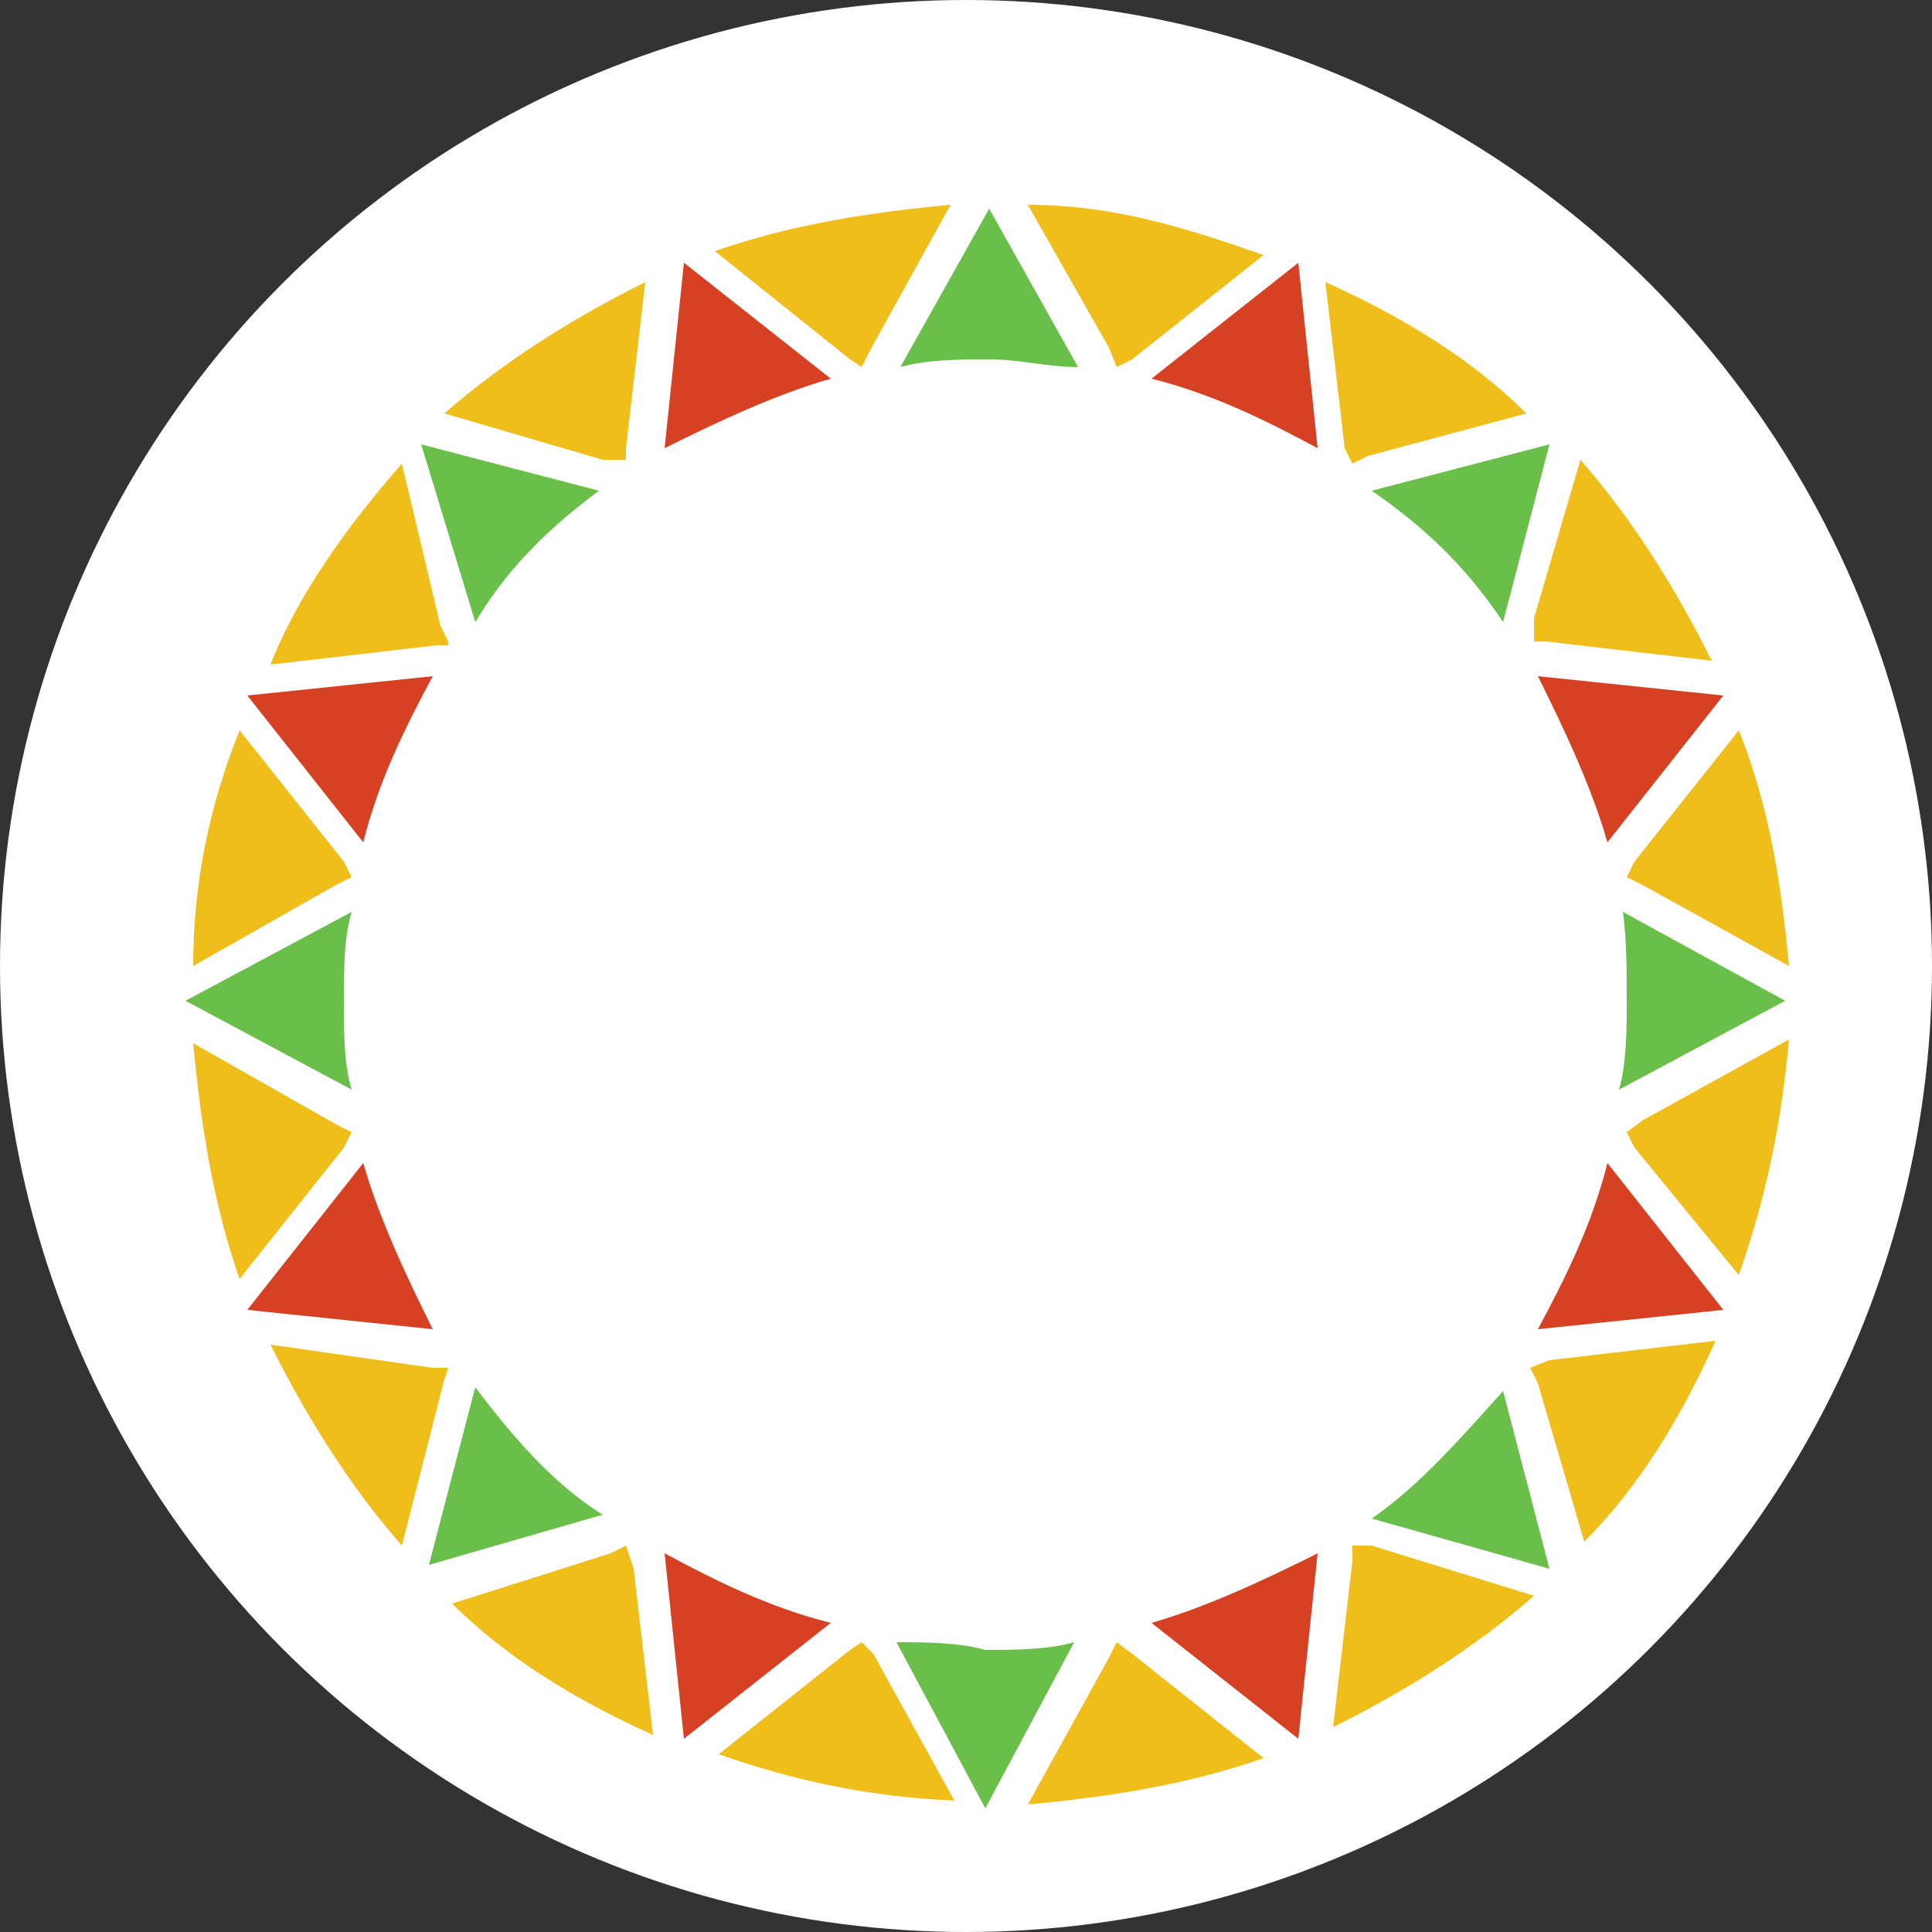 <?xml version="1.0" encoding="utf-8"?>
<!-- Generator: Adobe Illustrator 27.6.1, SVG Export Plug-In . SVG Version: 6.00 Build 0)  -->
<svg version="1.1" id="Layer_1" xmlns="http://www.w3.org/2000/svg" xmlns:xlink="http://www.w3.org/1999/xlink" x="0px" y="0px"
	 viewBox="0 0 50 50" style="enable-background:new 0 0 50 50;" xml:space="preserve">
<rect x="0" y="0" width="50" height="50" fill="#333333" stroke="none"/>
<style type="text/css">
	.st0{clip-path:url(#SVGID_00000033339027741584978780000010609068982564507565_);}
	.st1{fill:#FFFFFF;}
	.st2{fill:#EFBE1A;}
	.st3{fill:#6ABF4B;}
	.st4{fill:#D64123;}
</style>
<g>
	<g>
		<defs>
			<circle id="SVGID_1_" cx="25" cy="25" r="25"/>
		</defs>
		<clipPath id="SVGID_00000046319666503915486480000006647055540933233308_">
			<use xlink:href="#SVGID_1_"  style="overflow:visible;"/>
		</clipPath>
		<g style="clip-path:url(#SVGID_00000046319666503915486480000006647055540933233308_);">
			<rect class="st1" width="50" height="50"/>
			<g>
				<path class="st2" d="M22.3,42.5L22,42.7l-3.4,2.7c2,0.7,3.9,1.1,6.1,1.2l-2.1-3.8L22.3,42.5z"/>
				<path class="st2" d="M16.2,40l-0.4,0.2l-4.1,1.3c1.4,1.4,3.2,2.5,5.2,3.4l-0.5-4.3L16.2,40z"/>
				<path class="st2" d="M11.6,35.4h-0.4L7,34.8c0.9,1.8,2,3.6,3.4,5.2l1.1-4.3L11.6,35.4z"/>
				<path class="st2" d="M9.1,29.3l-0.4-0.2L5,27c0.2,2.1,0.5,4.1,1.2,6.1l2.7-3.4L9.1,29.3z"/>
				<path class="st2" d="M35,12l0.4-0.2l4.1-1.1c-1.4-1.4-3.2-2.5-5.2-3.4l0.5,4.3L35,12z"/>
				<path class="st2" d="M28.9,9.5l0.4-0.2l3.4-2.7c-2-0.7-3.9-1.3-6.1-1.3l2.1,3.7L28.9,9.5z"/>
				<path class="st2" d="M9.1,22.7l-0.2-0.4l-2.7-3.4C5.4,20.9,5,22.9,5,25l3.7-2.1L9.1,22.7z"/>
				<path class="st2" d="M11.6,16.6l-0.2-0.4L10.4,12c-1.4,1.6-2.7,3.4-3.4,5.2l4.3-0.5H11.6z"/>
				<path class="st2" d="M42.1,22.7l0.4,0.2l3.8,2.1c-0.2-2.1-0.5-4.1-1.3-6.1l-2.7,3.4L42.1,22.7z"/>
				<path class="st2" d="M39.6,16.6H40l4.3,0.5c-0.9-1.8-2-3.6-3.4-5.2l-1.2,4.1V16.6z"/>
				<path class="st2" d="M16.2,12v-0.4l0.5-4.3c-1.8,0.9-3.6,2-5.2,3.4l4.1,1.2H16.2z"/>
				<path class="st2" d="M22.3,9.5l0.2-0.4l2.1-3.8c-2.1,0.2-4.1,0.5-6.1,1.2L22,9.3L22.3,9.5z"/>
				<path class="st2" d="M39.6,35.4l0.2,0.4l1.2,4.1c1.4-1.4,2.5-3.2,3.4-5.2l-4.3,0.5L39.6,35.4z"/>
				<path class="st2" d="M42.1,29.3l0.2,0.4L45,33c0.7-2,1.1-3.9,1.3-6.1l-3.8,2.1L42.1,29.3z"/>
				<path class="st2" d="M28.9,42.5l-0.2,0.4l-2.1,3.8c2.1-0.2,4.1-0.5,6.1-1.2l-3.4-2.7L28.9,42.5z"/>
				<path class="st2" d="M35,40v0.4l-0.5,4.3c1.8-0.9,3.6-2,5.2-3.4L35.5,40H35z"/>
				<path class="st3" d="M27.9,9.5l-2.3-4.1l-2.3,4.1c0.7-0.2,1.6-0.2,2.3-0.2C26.4,9.3,27.1,9.5,27.9,9.5z"/>
				<path class="st3" d="M38.9,16.1l1.2-4.6l0,0l-4.6,1.2C36.8,13.6,37.9,14.6,38.9,16.1z"/>
				<path class="st3" d="M42.1,25.9c0,0.7,0,1.6-0.2,2.3l4.3-2.3L42,23.6C42.1,24.3,42.1,25.2,42.1,25.9z"/>
				<path class="st3" d="M35.5,39.3l4.6,1.3l0,0l-1.2-4.6C37.9,37.1,36.8,38.4,35.5,39.3z"/>
				<path class="st3" d="M23.2,42.5l2.3,4.3l2.3-4.3c-0.7,0.2-1.6,0.2-2.3,0.2C24.8,42.5,23.9,42.5,23.2,42.5z"/>
				<path class="st3" d="M12.3,35.9l-1.2,4.6l0,0l4.5-1.3C14.3,38.4,13.2,37.1,12.3,35.9z"/>
				<path class="st3" d="M9.1,23.6l-4.3,2.3l4.3,2.3c-0.2-0.7-0.2-1.4-0.2-2.3C8.9,25,8.9,24.3,9.1,23.6z"/>
				<path class="st3" d="M15.5,12.7l-4.6-1.2l0,0l1.4,4.6C13.2,14.6,14.3,13.6,15.5,12.7z"/>
				<path class="st4" d="M33.6,6.8l-3.8,3c1.6,0.4,3,1.1,4.3,1.8L33.6,6.8z"/>
				<path class="st4" d="M44.6,18l-4.8-0.5c0.7,1.4,1.4,2.9,1.8,4.3L44.6,18z"/>
				<path class="st4" d="M44.6,33.9l-3-3.8c-0.4,1.6-1.1,3-1.8,4.3L44.6,33.9z"/>
				<path class="st4" d="M33.6,45l0.5-4.8c-1.4,0.7-2.9,1.4-4.3,1.8L33.6,45z"/>
				<path class="st4" d="M17.7,45l3.8-3c-1.6-0.4-3-1.1-4.3-1.8L17.7,45z"/>
				<path class="st4" d="M6.4,33.9l4.8,0.5c-0.7-1.4-1.4-2.9-1.8-4.3L6.4,33.9z"/>
				<path class="st4" d="M6.4,18l3,3.8c0.4-1.6,1.1-3,1.8-4.3L6.4,18z"/>
				<path class="st4" d="M17.7,6.8l-0.5,4.8c1.4-0.7,2.9-1.4,4.3-1.8L17.7,6.8z"/>
			</g>
		</g>
	</g>
</g>
</svg>
